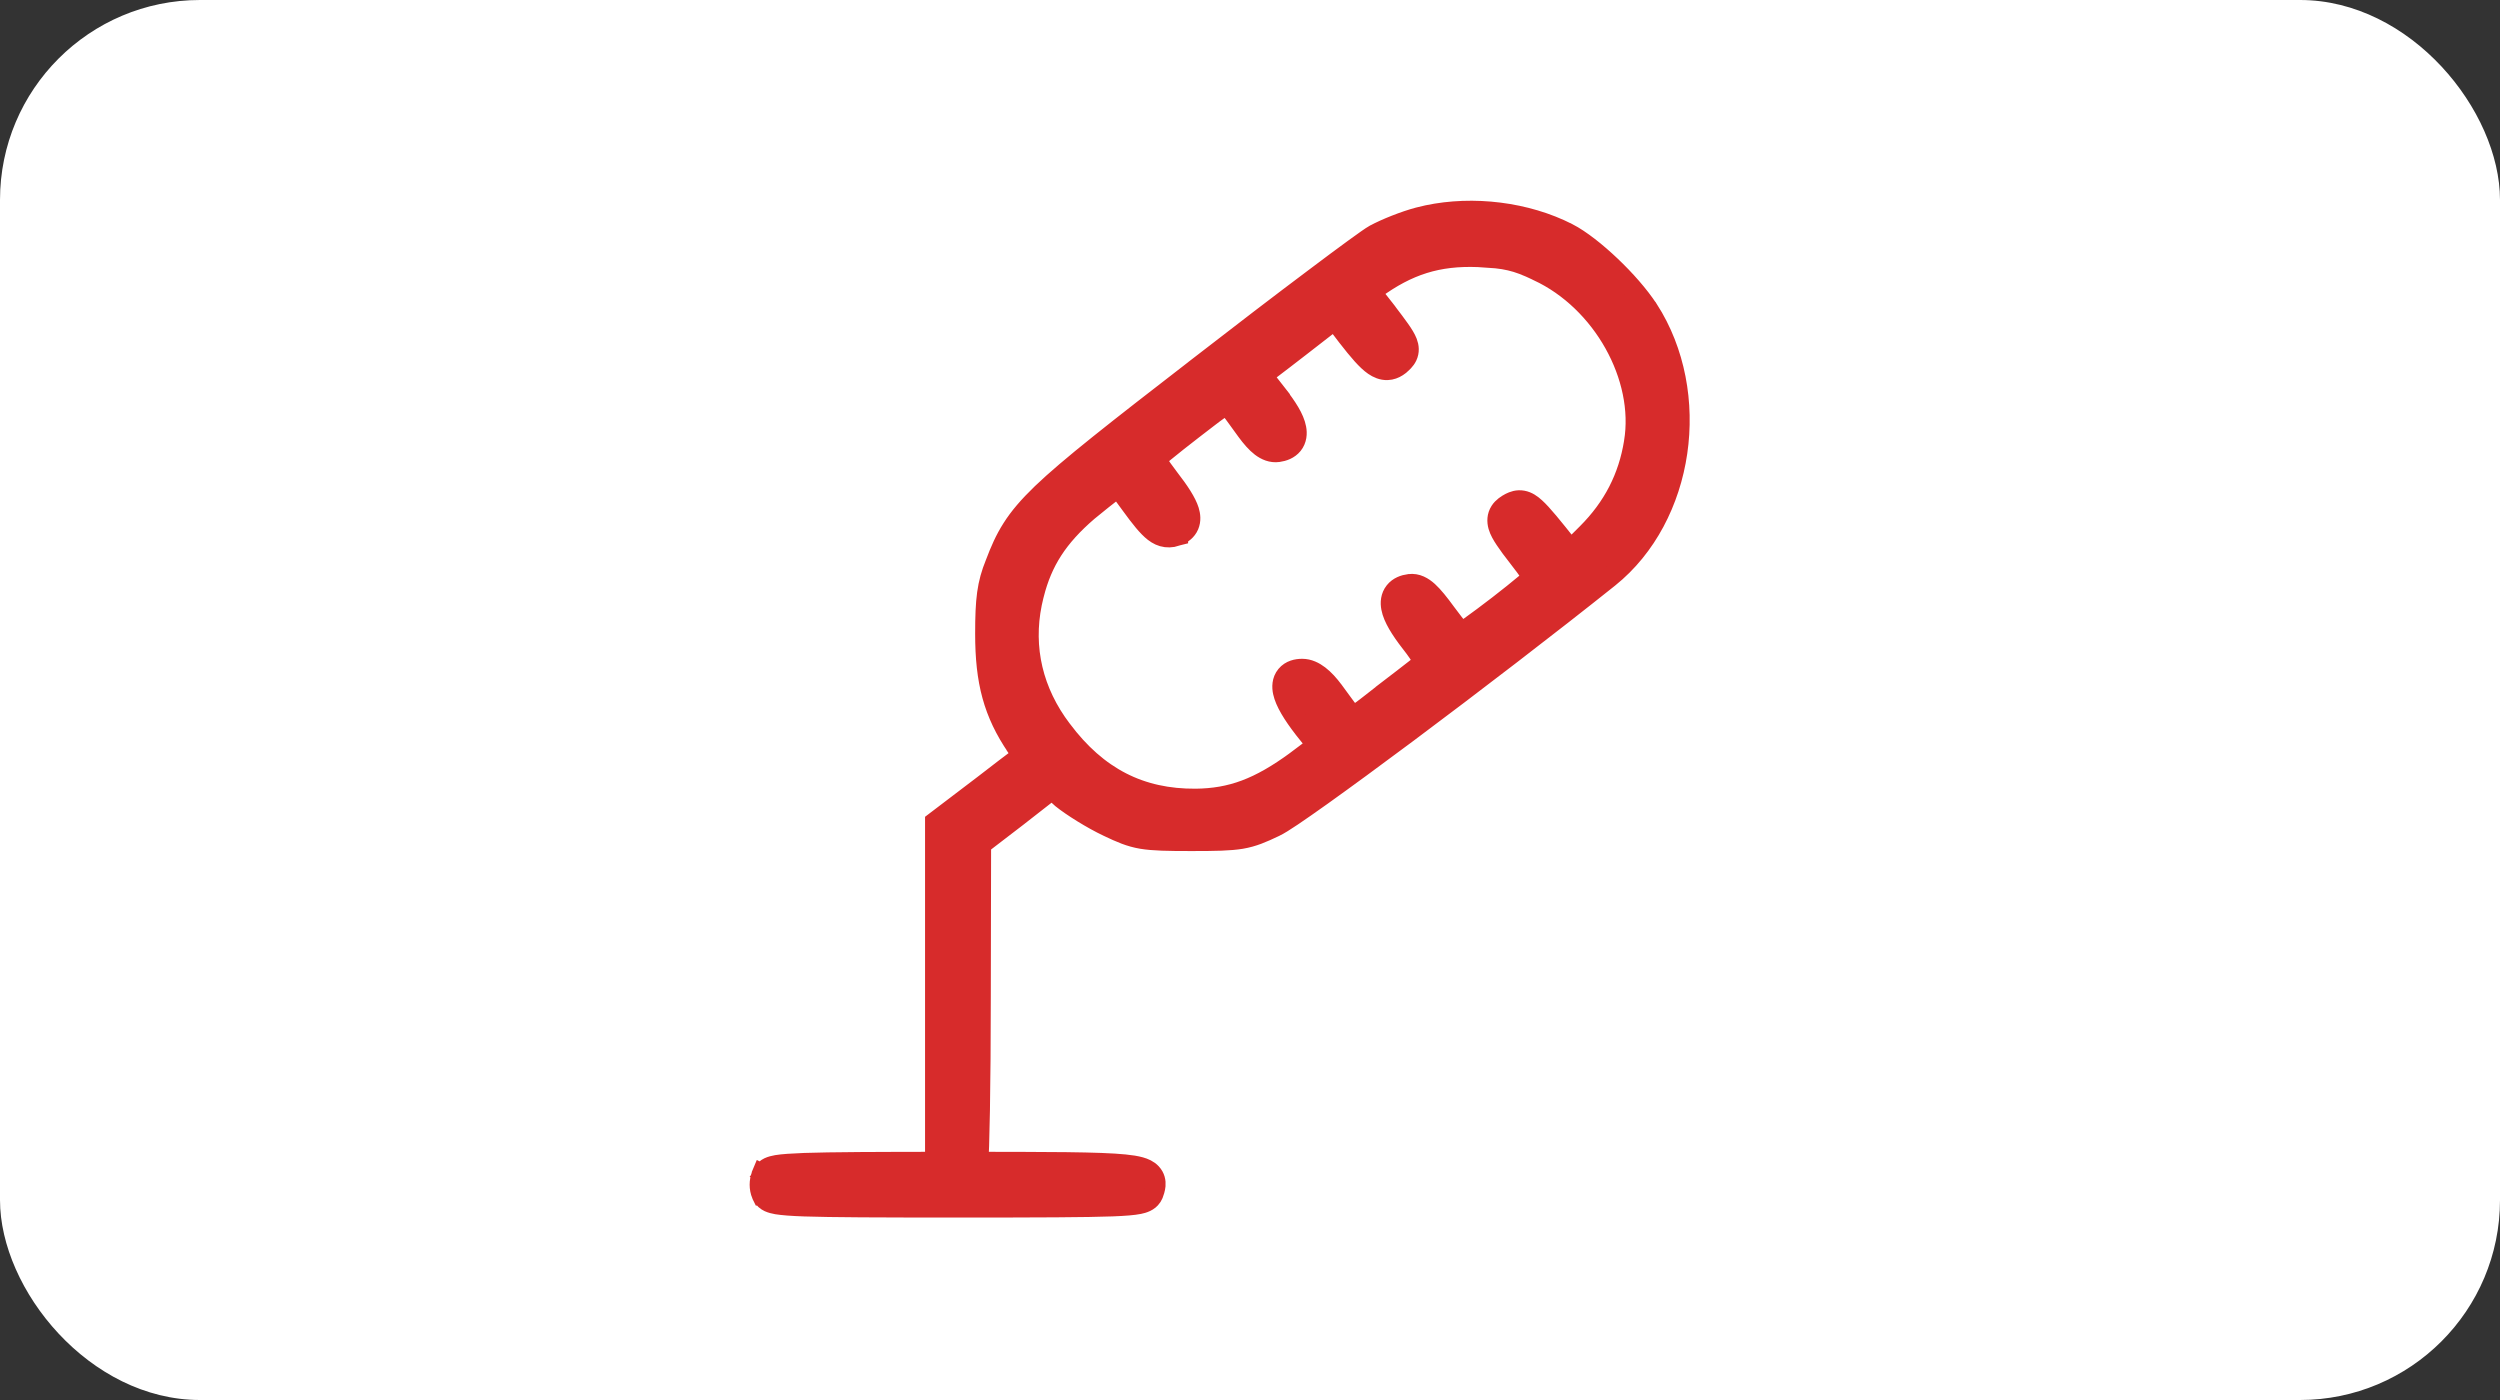 <?xml version="1.0" encoding="UTF-8"?> <svg xmlns="http://www.w3.org/2000/svg" width="50" height="28" viewBox="0 0 50 28" fill="none"><rect x="0" y="0" width="50" height="28" fill="#333333" stroke="none"/><rect width="50" height="28" rx="4" fill="white"></rect><path d="M19.107 23.551C19.196 23.551 19.285 23.527 19.36 23.488C19.412 23.461 19.475 23.417 19.518 23.351L19.553 23.277L19.568 23.203C19.57 23.184 19.571 23.16 19.573 23.134C19.576 23.08 19.579 23.007 19.582 22.918C19.588 22.741 19.594 22.494 19.599 22.197C19.609 21.602 19.616 20.801 19.616 19.939L19.622 16.891L20.36 16.325L20.362 16.323L21.041 15.793L21.226 15.961L21.236 15.97C21.43 16.127 21.838 16.384 22.159 16.535C22.421 16.66 22.598 16.737 22.837 16.778C23.067 16.816 23.352 16.821 23.831 16.821C24.31 16.821 24.595 16.816 24.825 16.778C25.064 16.737 25.241 16.66 25.503 16.535H25.502C25.575 16.501 25.698 16.424 25.848 16.323C26.003 16.218 26.202 16.08 26.433 15.915C26.895 15.585 27.492 15.147 28.148 14.658C29.459 13.678 31.006 12.491 32.178 11.555C33.694 10.338 34.049 7.873 32.968 6.189L32.966 6.188C32.784 5.909 32.505 5.592 32.215 5.317C31.927 5.043 31.613 4.794 31.357 4.661H31.356C30.526 4.238 29.465 4.109 28.548 4.303L28.367 4.346C28.095 4.418 27.711 4.57 27.491 4.69L27.488 4.691C27.426 4.726 27.279 4.83 27.081 4.974C26.878 5.122 26.607 5.323 26.29 5.562C25.654 6.039 24.828 6.67 23.965 7.339V7.34C22.294 8.631 21.381 9.346 20.839 9.865C20.566 10.128 20.381 10.346 20.24 10.569C20.098 10.791 20.004 11.01 19.906 11.267V11.268C19.738 11.679 19.703 11.993 19.703 12.676C19.703 13.633 19.866 14.257 20.331 14.941V14.942C20.377 15.009 20.41 15.059 20.433 15.098C20.436 15.102 20.437 15.107 20.439 15.111C20.309 15.208 19.946 15.482 19.569 15.776V15.775L18.78 16.375L18.701 16.435V23.551H19.107ZM23.915 15.974C22.808 15.982 21.949 15.544 21.239 14.597L21.238 14.596C20.661 13.837 20.456 12.963 20.639 12.066L20.68 11.886L20.681 11.885C20.849 11.227 21.154 10.745 21.761 10.223L22.041 9.996L22.042 9.995L22.36 9.746L22.615 10.094C22.807 10.358 22.951 10.54 23.081 10.64C23.151 10.694 23.23 10.734 23.321 10.745C23.366 10.751 23.408 10.748 23.448 10.742L23.558 10.711L23.562 10.71V10.709C23.646 10.676 23.734 10.615 23.779 10.509C23.822 10.407 23.809 10.302 23.782 10.213C23.729 10.043 23.589 9.83 23.389 9.571L23.388 9.57C23.285 9.437 23.197 9.311 23.14 9.216C23.133 9.204 23.127 9.192 23.12 9.181C23.163 9.144 23.219 9.097 23.286 9.042C23.439 8.917 23.645 8.753 23.866 8.583C24.102 8.404 24.255 8.28 24.375 8.197C24.48 8.124 24.522 8.112 24.533 8.11C24.541 8.115 24.566 8.132 24.614 8.19C24.69 8.282 24.779 8.414 24.93 8.619C25.028 8.753 25.123 8.861 25.218 8.934C25.315 9.008 25.433 9.06 25.566 9.041H25.565C25.666 9.027 25.779 8.989 25.857 8.893C25.938 8.791 25.945 8.669 25.925 8.565C25.906 8.463 25.858 8.354 25.793 8.244C25.728 8.133 25.639 8.009 25.531 7.872L25.532 7.871C25.421 7.731 25.325 7.603 25.259 7.51C25.258 7.509 25.257 7.508 25.256 7.507C25.295 7.478 25.34 7.443 25.392 7.404C25.553 7.281 25.771 7.116 26.003 6.935L26.692 6.4L26.947 6.735L26.949 6.737C27.168 7.019 27.333 7.213 27.477 7.312C27.554 7.365 27.645 7.405 27.747 7.402C27.825 7.399 27.891 7.372 27.945 7.338L27.995 7.302L27.999 7.298C28.04 7.263 28.107 7.206 28.144 7.128C28.191 7.03 28.18 6.932 28.147 6.846C28.117 6.769 28.065 6.685 28 6.593C27.934 6.498 27.843 6.379 27.728 6.228L27.727 6.225L27.424 5.839L27.491 5.789H27.49C28.158 5.3 28.757 5.11 29.567 5.142L29.926 5.167C30.029 5.178 30.118 5.193 30.203 5.213C30.372 5.252 30.534 5.314 30.758 5.422L30.76 5.424C32.05 6.024 32.895 7.544 32.679 8.845V8.846C32.566 9.549 32.26 10.146 31.741 10.665L31.413 10.992L31.39 10.96L31.387 10.957C31.049 10.531 30.846 10.28 30.704 10.152C30.633 10.087 30.552 10.029 30.454 10.011C30.348 9.991 30.263 10.026 30.206 10.054L30.202 10.056C30.136 10.091 30.053 10.142 30 10.225C29.938 10.322 29.937 10.428 29.964 10.525C29.989 10.612 30.041 10.702 30.103 10.795C30.167 10.892 30.253 11.007 30.361 11.145C30.466 11.28 30.56 11.406 30.625 11.502C30.636 11.518 30.644 11.533 30.653 11.546C30.616 11.579 30.572 11.62 30.517 11.666C30.369 11.791 30.168 11.951 29.964 12.109C29.76 12.266 29.554 12.42 29.394 12.534C29.331 12.58 29.275 12.617 29.231 12.647C29.221 12.635 29.209 12.623 29.197 12.609C29.159 12.565 29.115 12.512 29.069 12.452L28.922 12.258C28.781 12.065 28.666 11.921 28.564 11.828C28.462 11.736 28.338 11.661 28.186 11.681H28.185C28.083 11.695 27.969 11.733 27.892 11.83C27.811 11.932 27.804 12.054 27.824 12.158C27.843 12.261 27.892 12.37 27.956 12.481C28.021 12.594 28.109 12.72 28.217 12.859L28.218 12.86C28.325 12.995 28.411 13.123 28.463 13.218C28.469 13.228 28.472 13.238 28.476 13.246C28.43 13.284 28.368 13.332 28.296 13.388C28.14 13.511 27.931 13.67 27.713 13.837V13.838C27.481 14.018 27.33 14.141 27.212 14.225C27.112 14.296 27.072 14.31 27.061 14.313C27.052 14.307 27.029 14.288 26.987 14.238C26.912 14.148 26.825 14.019 26.675 13.818L26.674 13.817C26.579 13.689 26.483 13.584 26.384 13.508C26.286 13.433 26.172 13.376 26.043 13.376C25.939 13.376 25.81 13.401 25.723 13.506C25.635 13.613 25.637 13.744 25.659 13.844C25.701 14.04 25.855 14.29 26.074 14.573L26.076 14.576L26.339 14.905L25.923 15.217V15.218C25.177 15.764 24.625 15.966 23.915 15.974Z" fill="#D72B2B" stroke="#D72B2B" stroke-width="0.4"></path><path d="M19.149 24.151C20.806 24.151 21.73 24.147 22.246 24.128C22.502 24.118 22.67 24.104 22.78 24.082C22.867 24.064 22.975 24.032 23.038 23.937L23.062 23.892L23.066 23.884L23.093 23.804C23.101 23.775 23.108 23.742 23.111 23.709C23.118 23.631 23.101 23.54 23.029 23.463C22.968 23.397 22.884 23.362 22.805 23.34C22.722 23.317 22.619 23.3 22.493 23.288C21.996 23.238 21.002 23.236 19.098 23.236C17.526 23.236 16.613 23.241 16.088 23.259C15.828 23.269 15.652 23.281 15.536 23.3C15.479 23.31 15.423 23.324 15.375 23.346C15.329 23.368 15.275 23.408 15.242 23.476L15.24 23.475C15.238 23.48 15.237 23.485 15.235 23.489C15.235 23.491 15.233 23.491 15.232 23.493L15.233 23.494C15.204 23.56 15.193 23.633 15.193 23.694C15.193 23.755 15.204 23.828 15.233 23.894C15.234 23.896 15.235 23.898 15.235 23.899C15.237 23.903 15.238 23.908 15.24 23.912H15.242C15.275 23.98 15.33 24.019 15.376 24.041C15.424 24.063 15.48 24.077 15.537 24.087C15.653 24.106 15.83 24.12 16.094 24.129C16.625 24.147 17.552 24.151 19.149 24.151Z" fill="#D72B2B" stroke="#D72B2B" stroke-width="0.4"></path></svg> 